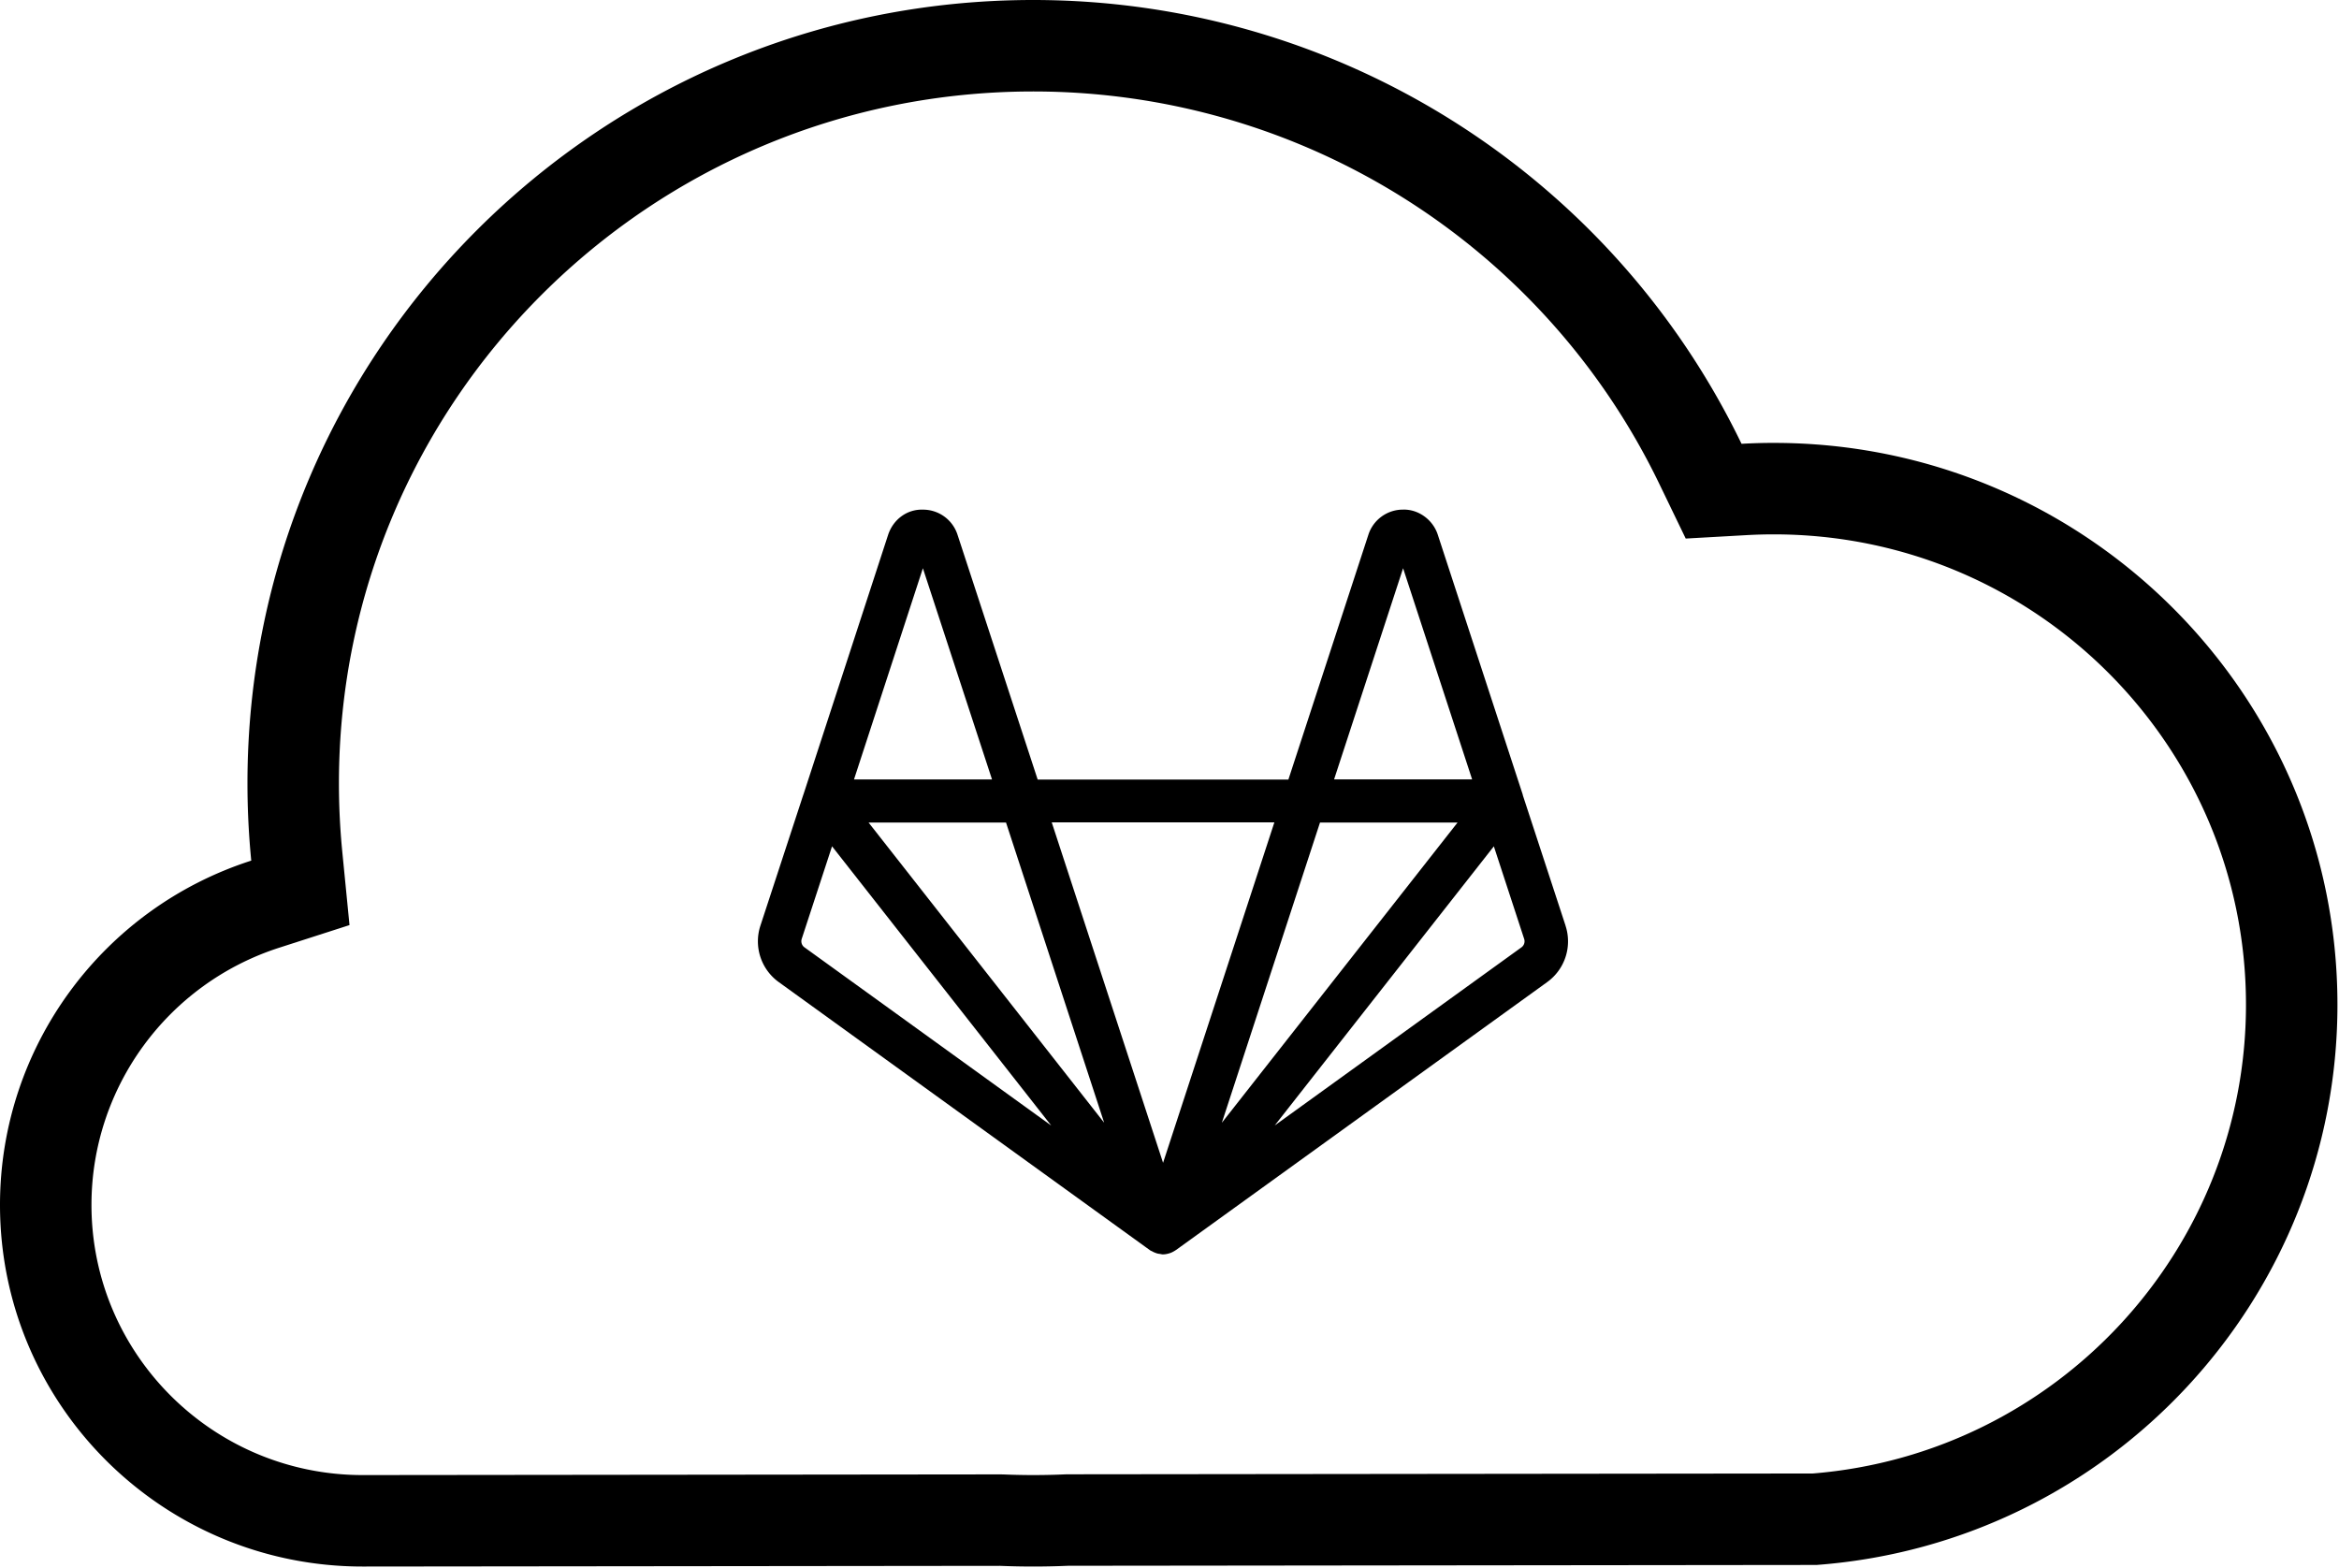<svg viewBox="0 0 179 120" xmlns="http://www.w3.org/2000/svg"><g fill="#000" fill-rule="nonzero"><path d="M116.432 72.504l-18.88 13.63 5.062-6.45 11.708-14.913 2.318 7.08a.577.577 0 0 1-.207.653m-54.868 0a.58.58 0 0 1-.21-.652l2.32-7.082 16.774 21.37-18.88-13.636m9.058-29.016l5.29 16.162H65.356l5.272-16.162m26.897 19.45l-8.517 26.054-8.52-26.054h17.037m9.852-19.449l5.283 16.16h-10.565l5.282-16.16m-13.872 42.44l7.513-22.979h10.526l-17.55 22.355-.49.624M76.989 62.95l7.511 22.974L66.471 62.95h10.517m42.82 7.889l-3.264-9.964c-.007-.024-.007-.048-.014-.072l-6.51-19.916c-.384-1.135-1.494-1.927-2.662-1.885a2.775 2.775 0 0 0-2.631 1.902L98.599 59.66H79.411l-6.14-18.755a2.771 2.771 0 0 0-2.628-1.901c-1.234-.045-2.277.752-2.669 1.904L61.49 60.79l-.008.016-3.29 10.04a3.845 3.845 0 0 0 1.412 4.32L88.01 95.684c.06.043.128.062.19.096l.018.01.01.008.006.004c.032.015.063.03.096.043.092.04.183.074.278.096h.002c.019.005.038.007.056.01.03.007.06.008.09.013.078.01.156.036.234.036.176 0 .35-.035.518-.089.005 0 .008-.002.012-.003l.01-.003c.061-.021.121-.045.18-.073.019-.008.036-.02.055-.03l.004-.001.005-.003.004-.002c.064-.035.126-.069.186-.112.006-.004.015-.006.022-.01 0-.002.001-.002.002-.002l28.41-20.507a3.842 3.842 0 0 0 1.409-4.32"/><path d="M135.75 33.896c23.819 0 43.131 19.248 43.131 42.997 0 22.454-17.349 41.13-39.74 42.866l-.133.01h-.134l-57.047.062h-.075a61.352 61.352 0 0 1-5.156.009l-.074-.003-48.76.053C12.432 119.89 0 107.5 0 92.211c0-12.036 7.798-22.668 19.228-26.346a60.48 60.48 0 0 1-.29-5.92C18.938 26.837 45.862 0 79.07 0c23.185 0 44.191 13.235 54.207 33.965.822-.046 1.646-.07 2.473-.07zm36.131 42.997c0-19.878-16.173-35.997-36.131-35.997-.696 0-1.389.019-2.08.058l-4.664.263-2.032-4.207C118.124 18.694 99.564 7 79.07 7 49.723 7 25.938 30.708 25.938 59.945c0 1.755.086 3.502.256 5.235l.553 5.619-5.375 1.73C12.828 75.279 7 83.224 7 92.21c0 11.417 9.293 20.68 20.758 20.68l48.83-.053.224.005a54.364 54.364 0 0 0 4.709-.007l.223-.004 56.986-.062c18.689-1.516 33.151-17.129 33.151-35.877z"/></g></svg>
